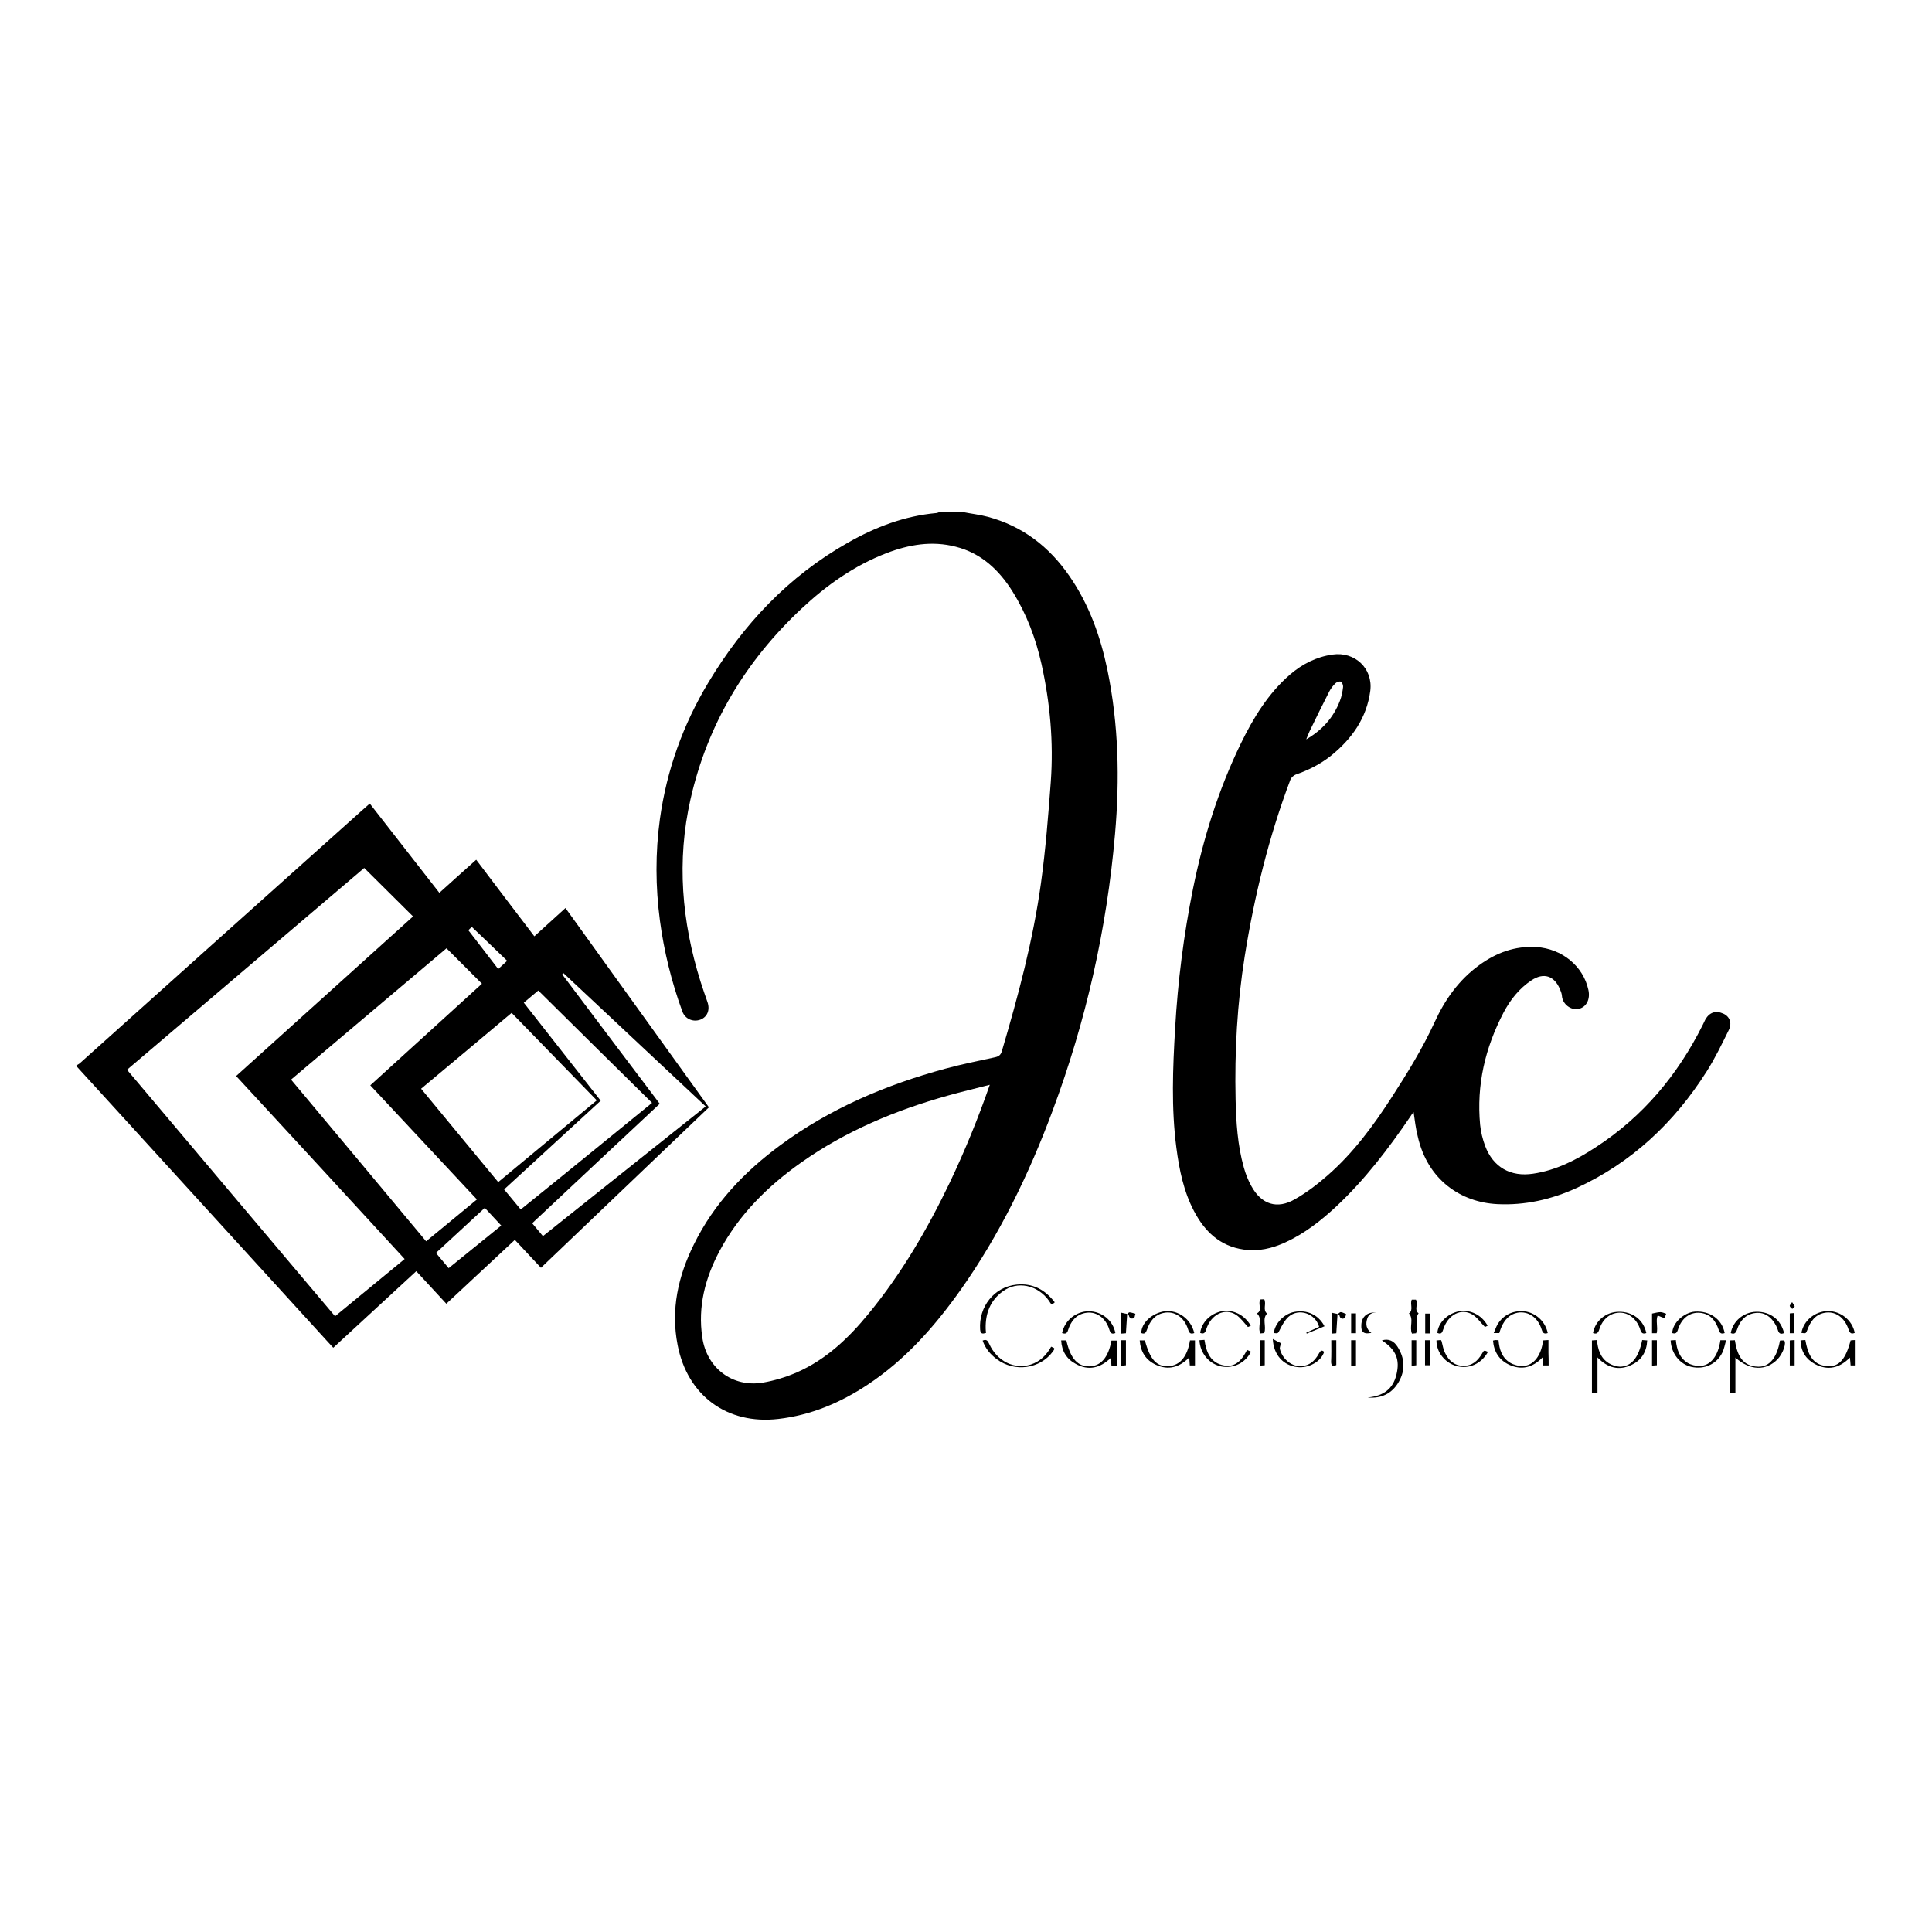 <svg xmlns="http://www.w3.org/2000/svg" xmlns:xlink="http://www.w3.org/1999/xlink" id="Capa_1" x="0px" y="0px" viewBox="0 0 1080 1080" style="enable-background:new 0 0 1080 1080;" xml:space="preserve"> <g> <path d="M538.6,286.3c4.5,0.9,9.1,1.4,13.6,2.6c19.4,5.2,34.3,16.7,45.6,33.1c11.1,16,17.4,33.9,21.3,52.7 c6.2,30.3,6.9,60.8,4.2,91.6c-4.6,53.2-16.3,104.7-34.9,154.6c-13.2,35.5-29.6,69.3-51.5,100.3c-14.5,20.4-30.8,38.9-51.8,52.8 c-15.2,10.1-31.7,17.1-50,19.2c-28.5,3.3-50.8-12.9-56.3-41.3c-3.9-19.9,0.3-38.5,9.1-56.3c11.2-22.8,28.2-40.6,48.4-55.5 c27.8-20.5,59-33.7,92.1-42.7c9.2-2.5,18.6-4.4,27.9-6.4c2.2-0.5,3.2-1.4,3.8-3.6c9.1-30.8,17.4-61.8,21.8-93.7 c2.6-18.8,4.1-37.8,5.5-56.7c1.6-22.2-0.4-44.1-5.2-65.8c-3.2-14.3-8.3-27.9-16.1-40.4c-7.6-12.2-17.6-21.6-31.9-25.2 c-13.2-3.4-26.1-1.2-38.6,3.6c-18,6.9-33.5,17.9-47.5,31c-31.3,29.3-52.6,64.6-62.1,106.6c-7.8,34.4-4.9,68.4,5.6,101.9 c1.2,3.9,2.6,7.7,3.9,11.5c1.5,4.4-0.1,8.3-4,9.8c-4.1,1.5-8.6-0.4-10.1-4.7c-6-16.4-10.2-33.4-12.5-50.7 c-2.5-18.9-2.6-37.9,0-56.8c3.8-27.3,12.9-52.7,27.1-76.3c19.5-32.5,44.8-59.4,78.1-78.2c15.3-8.7,31.6-14.9,49.3-16.5 c0.5,0,0.9-0.3,1.4-0.4C529.3,286.3,534,286.3,538.6,286.3z M553.3,606.4c-8.2,2.1-15.8,3.9-23.3,6c-29.3,8.2-57.2,19.8-82.2,37.5 c-18.7,13.2-34.6,29-45.5,49.3c-8.1,15.2-12.3,31.2-9.7,48.5c2.5,17.1,16.9,28,33.8,25.2c6.5-1.1,13-3.1,19-5.7 c16.4-7.2,29-19.2,40.2-32.9c18.5-22.5,33-47.5,45.5-73.6C539.4,643.2,546.7,625.4,553.3,606.4z"></path> <path d="M42.7,595.6c0.7-0.5,1.5-0.8,2.1-1.4C97.3,547.1,149.9,500,202.4,453c1.3-1.2,2.7-2.4,4.3-3.8c13,16.7,25.9,33.2,38.9,49.9 c6.8-6.2,13.6-12.2,20.6-18.5c10.8,14.3,21.5,28.4,32.5,42.8c5.7-5.2,11.4-10.3,17.4-15.8c26.8,37.3,53.5,74.3,80.2,111.4 c-31.3,29.9-62.5,59.7-93.9,89.7c-4.9-5.2-9.6-10.3-14.6-15.6c-12.8,11.9-25.4,23.7-38.3,35.7c-5.6-6.1-11.1-12-16.8-18.2 c-15.5,14.3-30.8,28.4-46.4,42.8c-1.3-1.4-2.5-2.7-3.6-3.9c-46.5-51-93-102-139.5-153c-0.1-0.1-0.3-0.2-0.4-0.4 C42.7,596,42.7,595.8,42.7,595.6z M132,601.5c33.2-29.9,66.3-59.8,98.9-89.2c-9.2-9.1-18.2-18.1-27.3-27.1 c-44,37.4-88.3,75.1-132.6,112.8c38.9,46.1,77.5,91.9,116.3,137.8c13.1-10.8,25.9-21.3,38.9-32C194.8,669.6,163.5,635.6,132,601.5z M249.6,530.1c-28.9,24.4-57.8,48.8-86.9,73.4c25.3,30.2,50.3,60.2,75.5,90.4c9.6-7.9,18.9-15.5,28.4-23.4 c-19.9-21.3-39.7-42.5-59.6-63.8c21-19.1,41.7-38,62.4-56.8C262.7,543.2,256.3,536.8,249.6,530.1z M333.6,615.1 c-16-16.5-31.8-32.6-47.6-48.9c-17,14.3-33.7,28.3-50.6,42.4c14.4,17.5,28.7,34.8,43.1,52.2C297,645.5,315.1,630.4,333.6,615.1z M364.5,616.5c-21.4-21.1-42.5-41.9-63.6-62.8c-2.9,2.4-5.4,4.5-8.1,6.8c14.5,18.5,28.8,36.7,43,54.8c-18.1,16.6-36,33.1-54,49.6 c3.2,3.9,6.2,7.5,9.3,11.2C315.7,656.3,339.8,636.6,364.5,616.5z M315,544c-0.2,0.2-0.5,0.5-0.7,0.7c18.1,24.1,36.3,48.2,54.5,72.3 c-23.8,22.2-47.5,44.5-71.3,66.8c2.1,2.5,4,4.8,6,7.2c30.4-24.2,60.4-48.1,91-72.5C367.7,593.4,341.4,568.7,315,544z M271,675.2 c-9.3,8.6-18.2,16.8-27.3,25.2c2.4,2.9,4.7,5.6,7.1,8.5c9.9-8,19.6-15.9,29.4-23.8C277.1,681.7,274.1,678.6,271,675.2z M261.8,520 c5.6,7.2,11.1,14.4,16.7,21.7c1.7-1.6,3.3-3,5-4.6c-6.7-6.4-13.1-12.7-19.7-18.9C262.9,518.9,262.4,519.4,261.8,520z"></path> <path d="M790.2,621.6c-0.7,0.9-1.2,1.6-1.7,2.4c-12.3,18.1-25.5,35.4-41.5,50.4c-8.6,8-17.8,15.2-28.5,20.1 c-7.4,3.4-15.1,5.2-23.3,4c-13.3-1.9-21.8-10.2-27.7-21.4c-5.8-11-8.3-23.2-9.9-35.5c-2.9-22.2-2-44.5-0.7-66.8 c1.5-26.2,4.8-52.2,10-78c5.7-28.1,14.2-55.4,26.8-81.3c7-14.3,15.2-27.8,27.4-38.4c6.9-5.9,14.7-9.9,23.8-11.2 c12.5-1.8,22.7,7.8,21.1,20.3c-2,15.2-10.3,26.8-21.9,36.2c-5.9,4.7-12.6,8.1-19.8,10.6c-1.1,0.4-2.4,1.6-2.9,2.7 c-12.1,32-20.2,65.1-25.6,98.9c-4.2,26.5-5.7,53.1-5.1,79.9c0.3,12.8,1.1,25.7,4.6,38.1c1,3.6,2.4,7.2,4.2,10.4 c5.6,10.3,14.4,13.2,24.5,7.3c6.5-3.7,12.5-8.3,18.2-13.3c14.3-12.5,25.5-27.7,35.7-43.5c8.8-13.6,17.3-27.4,24.1-42.2 c5.7-12.5,13.6-23.6,24.9-31.8c9.5-6.9,19.9-10.8,31.9-10.1c14.3,0.9,26.2,10.6,29.1,23.9c1.2,5.3-1.1,9.8-5.6,10.7 c-4,0.8-8.9-2.5-9.2-7.5c-0.1-1.2-0.6-2.4-1.1-3.6c-3.2-7.5-9.1-9.4-15.9-4.9c-6.8,4.5-11.8,10.8-15.6,18 c-10.3,19.7-15.2,40.5-13.1,62.8c0.4,4,1.4,8,2.8,11.8c4.5,11.9,14.2,17.4,26.8,15.5c12.9-1.9,24.2-7.7,34.9-14.7 c26.4-17.1,45.9-40.4,59.9-68.4c0.5-1,1-2.1,1.5-3.1c2.3-4,5.8-5.2,10-3.3c3.5,1.5,5.1,5.2,3.1,9.2c-3.9,7.9-7.7,15.8-12.4,23.2 c-18.1,28.5-41.8,50.9-72.7,65.1c-14,6.4-28.9,9.8-44.4,9c-20-1-38.9-13.3-44.4-38C791.4,630.8,790.9,626.4,790.2,621.6z M730.2,413.3c8.8-5.1,15.2-12.1,18.8-21.5c1-2.5,1.5-5.2,1.8-7.8c0.1-0.9-0.5-2.5-1.2-2.9c-0.7-0.4-2.3,0.1-3,0.8 c-1.4,1.3-2.6,2.9-3.5,4.6c-3.8,7.4-7.4,14.8-11,22.2C731.4,410.2,730.8,411.8,730.2,413.3z"></path> <path d="M918,749.1c1,0.1,1.8,0.1,2.8,0.2c-0.3,6.4-3.2,11.1-8.8,13.7c-6.9,3.3-13.3,1.8-19-4.2c0,7,0,13.4,0,19.9 c-1.2,0-2,0-3.1,0c0-9.7,0-19.4,0-29.4c0.8-0.1,1.7-0.1,2.8-0.2c0.5,5.2,1.9,9.9,6.4,12.8c1.8,1.2,4.3,2,6.4,2.1 C912,763.9,916,759,918,749.1z"></path> <path d="M970.1,758.9c0,6.9,0,13.2,0,19.8c-1.2,0-2.1,0-3.1,0c0-9.8,0-19.5,0-29.4c1,0,1.8-0.1,2.8-0.1c1.2,7.8,3.9,14.7,13.2,14.8 c6.3,0.1,10.4-5.3,12-14.6c0.8-0.1,1.6-0.1,2.3-0.1c1.5,1.4-0.6,7.3-3.6,10.5C987.3,766.4,978.3,766.3,970.1,758.9z"></path> <path d="M593.2,749.3c1.1,0,2,0,2.9,0c2.3,10.2,6.4,14.7,13,14.5c6.4-0.2,10.5-5.1,12.2-14.4c0.9,0,1.8,0,3,0c0,1,0,2,0,2.9 c0,3.6,0,7.3,0,11.1c-1.1,0-2,0-3,0c-0.1-1.3-0.2-2.6-0.3-4.4c-5.9,5.8-12.6,7.4-19.7,3.4C596.2,759.7,593.5,755.2,593.2,749.3z"></path> <path d="M865.7,763.3c-1.3,0-2.1,0-3.1,0c-0.1-1.4-0.2-2.7-0.3-4.5c-5.6,5.8-11.9,7.3-18.9,4c-5.4-2.6-8.3-7.2-8.8-13.4 c0.5-0.1,1-0.3,1.4-0.3c0.5,0,1,0.1,1.7,0.1c0.4,5.1,1.9,9.8,6.5,12.6c2,1.2,4.7,1.9,7.1,1.8c6-0.2,10.3-5.8,11.3-14.3 c0.8-0.1,1.7-0.1,3-0.2c0,2.5,0,4.8,0,7.1C865.7,758.5,865.7,760.8,865.7,763.3z"></path> <path d="M664.8,758.8c-5.6,5.7-11.8,7.3-18.7,4.1c-5.6-2.6-8.5-7.2-9-13.6c1.1,0,2,0,2.9,0c2.9,10.8,6.6,14.8,13.3,14.4 c6.3-0.4,10.5-5.4,11.9-14.4c0.9,0,1.8,0,2.8,0c0,4.7,0,9.3,0,14c-1,0-1.8,0-2.9,0C665,761.9,664.9,760.6,664.8,758.8z"></path> <path d="M1037.3,749.1c0,4.9,0,9.4,0,14.2c-0.9,0-1.8,0-2.8,0c-0.1-1.4-0.2-2.7-0.4-4.4c-5.8,5.9-12.3,7.4-19.4,3.7 c-5.1-2.7-8-7.1-8.2-13.3c1-0.1,1.8-0.2,2.7-0.2c1.3,7.4,3.7,14.1,12.5,14.6c6.4,0.4,10.1-4,12.8-14.4 C1035.4,749.2,1036.2,749.1,1037.3,749.1z"></path> <path d="M589.6,728c-2,2.1-2.4,0.3-3.1-0.7c-6.4-9.1-17.9-11.5-26.1-5.3c-6.9,5.1-9.6,12.3-9.4,20.7c0,0.8,0.1,1.5,0.2,2.4 c-1.9,0.6-3.1,0.7-3.3-1.9c-0.9-12.7,7.9-23.9,20.4-25.1C577.1,717.2,584.1,720.8,589.6,728z"></path> <path d="M764.5,781.2c9-0.8,14.2-4.9,16.1-12.7c2.1-8.5-0.2-14-8.1-19.2c3.9-1.2,6.7,0.4,8.7,3.5c4.1,6.4,4.5,13.1,0.7,19.7 C778.1,779.1,772.1,781.9,764.5,781.2z"></path> <path d="M961.7,749.2c0.9,0,1.7,0,3.2,0c-0.7,2.5-1.1,4.8-2.1,6.9c-3.2,6.5-10.1,9.6-17.3,8c-6.4-1.4-11.3-7.5-11.6-14.8 c0.9-0.1,1.8-0.1,2.9-0.2c0.5,5.2,2,9.9,6.5,12.7c1.9,1.2,4.5,1.8,6.8,1.8C956.2,763.5,960.5,758,961.7,749.2z"></path> <path d="M711.5,748.5c2.1,1.1,3.5,1.9,4.6,2.4c-0.2,1.1-0.9,2.3-0.6,3.3c1.3,5.1,5.7,9,10.2,9.4c5.6,0.5,9.1-2.4,11.6-7 c0.8-1.5,1.5-2.2,2.9-0.9c-1.7,5.4-8.6,9.3-15.1,8.5C717.4,763.3,711.9,757.4,711.5,748.5z"></path> <path d="M549.3,749.4c2.2-1,2.9,0.2,3.7,1.9c4.4,9.7,14.1,14.4,23.2,11.5c5.2-1.7,8.8-5.3,11.4-10c2.2,0.9,2.2,0.9,0.9,2.8 c-7.2,9.7-21.4,11.6-31.3,4.2C553.6,757.1,550.8,753.8,549.3,749.4z"></path> <path d="M593.7,745.2c1.5-7.2,7.9-12.2,15-12.2c7.3,0.1,13.5,5.2,14.8,12.2c-2,0.8-2.8,0-3.4-2c-2.1-6.8-7.7-10.5-13.7-9.2 c-5.1,1.1-7.8,4.8-9.3,9.4C596.6,745.3,595.7,745.9,593.7,745.2z"></path> <path d="M865.2,745.2c-2.1,0.7-2.8-0.1-3.4-2c-2.1-6.7-7.4-10.4-13.4-9.4c-4.5,0.8-7.2,3.9-9,7.8c-0.5,1.1-0.9,2.3-1.3,3.6 c-0.8,0-1.7,0-3.1,0c0.8-1.8,1.3-3.4,2.1-4.8c3.4-5.7,9.5-8.3,16.1-7.2C859.1,734.4,863.9,739,865.2,745.2z"></path> <path d="M667.6,745.2c-2,0.7-2.8,0.1-3.4-1.9c-2.1-6.9-7.6-10.6-13.6-9.4c-5.1,1-7.8,4.7-9.4,9.3c-0.6,1.7-1.2,2.8-3.2,2 c-0.1-5.6,6.1-11.3,13.2-12.2C658.7,732.2,665.8,737.4,667.6,745.2z"></path> <path d="M1036.8,745.1c-2.1,0.9-2.8-0.1-3.4-1.8c-2.3-7-7.6-10.6-13.6-9.4c-5.1,1-7.7,4.8-9.4,9.3c-0.9,2.3-0.8,2.3-3.4,1.9 c1.2-6.9,7.6-12.1,14.8-12.2C1029.1,732.9,1035.5,738.1,1036.8,745.1z"></path> <path d="M967.5,745.2c1.2-6.7,7.2-11.7,14.1-11.9c7.9-0.2,13.9,4.3,15.7,11.9c-1.9,0.8-2.9,0.3-3.5-1.8c-0.5-1.7-1.5-3.4-2.5-4.8 c-2.7-3.6-6.4-5.4-10.9-4.5c-5.1,1-7.9,4.6-9.4,9.2C970.3,745.3,969.4,746,967.5,745.2z"></path> <path d="M920.3,745.2c-2.1,0.7-2.8-0.1-3.4-2c-1.8-5.6-6.1-9.2-10.9-9.4c-5.4-0.2-10.1,3.2-12,9.4c-0.7,2.1-1.6,2.7-3.5,2 c1.2-6.9,7.3-11.9,14.5-11.9C912.7,733.2,918.8,737.9,920.3,745.2z"></path> <path d="M964.1,745.2c-1.8,0.6-2.7,0.2-3.3-1.7c-1.6-5-4.6-9-10.3-9.6c-5.7-0.6-10.5,2.9-12.5,9.3c-0.6,1.9-1.3,2.6-3.2,2 c0.1-5.6,6.4-11.5,12.7-12C955.8,732.7,962.6,737.4,964.1,745.2z"></path> <path d="M831.8,755.7c-3.8,6.8-10.7,9.8-17.7,7.9c-6.5-1.8-11.2-7.9-11.1-14.3c0.8-0.1,1.6-0.1,2.5-0.2c0.2,0.4,0.4,0.6,0.4,0.8 c0.6,2.2,0.9,4.6,2,6.6c2,4.1,5.2,7,10.1,7c4.9,0.1,8-2.7,10.4-6.7C829.6,754.7,829.5,754.7,831.8,755.7z"></path> <path d="M740.4,741.4c-3.4,1.4-6.7,2.8-9.9,4.1c-0.1-0.2-0.2-0.4-0.3-0.5c2.4-1.1,4.8-2.2,7.2-3.3c-2.2-7.6-11.4-10.6-17.1-5.6 c-2.1,1.9-3.6,4.7-4.9,7.3c-1,1.9-0.8,2.1-3.3,1.8c0.4-5.2,5.6-10.7,11.3-11.8C730.6,732,737,734.9,740.4,741.4z"></path> <path d="M697.1,754.6c0.9,0.4,1.5,0.7,2.2,1c-3,6.2-9.7,9.5-16.4,8.3c-6.9-1.3-12-7.3-12.4-14.7c0.9-0.1,1.8-0.1,2.8-0.2 c1,6.9,3.4,13,11,14.3C690.7,764.5,694.3,760.2,697.1,754.6z"></path> <path d="M831.6,741.1c-0.8,0.4-1.5,0.7-1.5,0.7c-2.5-2.5-4.3-5.3-6.9-6.9c-6.3-3.9-13.8,0-16.4,8.2c-0.6,1.9-1.2,3-3.3,2 c0.4-5.5,5.4-10.6,11.7-12C821.6,731.8,828.1,734.8,831.6,741.1z"></path> <path d="M702.6,734.2c3.4-1.6,0.3-5.3,2-7.8c0.5,0,1.4-0.1,2.1-0.1c1.4,2.6-1,5.9,1.6,8c-2.9,3-0.2,7.2-1.6,10.9 c-0.6,0.1-1.4,0.1-2.1,0.2C702.7,741.9,706.1,737.3,702.6,734.2z"></path> <path d="M699.2,741.1c-0.8,0.4-1.5,0.7-1.6,0.7c-2.3-2.5-4.1-5.1-6.6-6.8c-6.3-4.1-14.1-0.2-16.7,8.1c-0.6,2-1.4,2.8-3.4,2 c0.8-5.9,5.7-10.8,12-12.1C689.3,731.9,695.6,734.9,699.2,741.1z"></path> <path d="M789.2,726.5c0.7,0,1.5,0,2.3,0c1.5,2.5-1.2,5.9,1.5,7.6c-2.3,3.3-0.2,7.4-1.4,11.2c-0.7,0.1-1.5,0.1-2.3,0.2 c-1.6-3.7,1.2-8.1-1.7-11.3C790.3,732.4,788,729,789.2,726.5z"></path> <path d="M926.1,745.3c-0.9,0-1.6,0-2.6,0c0-3.7,0-7.4,0-11c1.6-0.3,3.2-0.8,4.7-0.8c1.1,0,2.2,0.6,3.2,0.9 c-0.3,0.8-0.6,1.6-0.9,2.5c-1.1-0.4-2.2-0.8-3.8-1.5C925.4,738,926.9,741.7,926.1,745.3z"></path> <path d="M796.6,749.2c1,0,1.7,0,2.7,0c0,4.6,0,9.2,0,14c-0.8,0-1.7,0-2.7,0C796.6,758.6,796.6,754,796.6,749.2z"></path> <path d="M744.2,749.2c1.2,0,1.9,0,2.8,0c0,4.7,0,9.2,0,13.9c-1.8,0.7-2.9,0.6-2.9-1.9C744.3,757.3,744.2,753.4,744.2,749.2z"></path> <path d="M755.3,749.2c1,0,1.8,0,2.7,0c0,4.7,0,9.3,0,14.1c-0.9,0-1.7,0.1-2.7,0.1C755.3,758.7,755.3,754.1,755.3,749.2z"></path> <path d="M789.1,749.2c1,0,1.7,0,2.6,0c0,4.7,0,9.2,0,14c-0.8,0.1-1.6,0.2-2.6,0.3C789.1,758.7,789.1,754.1,789.1,749.2z"></path> <path d="M704.3,749.2c0.9,0,1.7,0,2.7,0c0,4.7,0,9.3,0,14c-0.9,0.1-1.7,0.1-2.7,0.2C704.3,758.7,704.3,754.2,704.3,749.2z"></path> <path d="M923.5,749.2c0.9,0,1.7,0,2.7,0c0,4.7,0,9.2,0,14c-0.8,0.1-1.6,0.1-2.7,0.2C923.5,758.7,923.5,754,923.5,749.2z"></path> <path d="M626.8,749.2c1,0,1.7,0,2.6,0c0,4.7,0,9.2,0,14c-0.8,0.1-1.6,0.2-2.6,0.3C626.8,758.7,626.8,754.1,626.8,749.2z"></path> <path d="M1003.2,763.3c-0.9,0-1.7,0-2.7,0c0-4.7,0-9.2,0-14c0.8-0.1,1.6-0.1,2.7-0.2C1003.2,753.9,1003.2,758.5,1003.2,763.3z"></path> <path d="M769.5,733.8c-2.6-0.2-4.4,0.9-5.2,3.3c-1,3.1-0.6,5.9,2.3,8c-4.4,0.9-5.9-0.5-5.6-4.7 C761.3,735.8,764.6,733.2,769.5,733.8z"></path> <path d="M630.1,734.5c-0.2,3.5-0.5,7-0.7,10.8c-0.7,0.1-1.5,0.1-2.6,0.2c0-3.9,0-7.6,0-11.7C628,734.1,629.1,734.3,630.1,734.5 C630.1,734.6,630.1,734.5,630.1,734.5z"></path> <path d="M747.7,734.5c-0.2,3.5-0.5,7-0.7,10.8c-0.7,0.1-1.6,0.1-2.6,0.2c0-3.9,0-7.6,0-11.7C745.6,734.1,746.7,734.3,747.7,734.5 C747.8,734.6,747.7,734.5,747.7,734.5z"></path> <path d="M1003.1,745.3c-1,0-1.7,0-2.6,0c0-3.7,0-7.3,0-11.1c0.8-0.1,1.6-0.1,2.6-0.2C1003.1,737.8,1003.1,741.5,1003.1,745.3z"></path> <path d="M799.4,745.4c-1.1,0-1.8,0-2.7,0c0-3.7,0-7.3,0-11.1c0.8,0,1.7,0,2.7,0C799.4,737.9,799.4,741.5,799.4,745.4z"></path> <path d="M758,745.3c-1,0-1.8,0-2.7,0c0-3.7,0-7.3,0-11.1c0.9,0,1.7,0,2.7,0C758,737.9,758,741.5,758,745.3z"></path> <path d="M747.8,734.6c0.6-0.4,1.2-1.2,1.8-1.1c1,0.1,1.9,0.7,2.9,1.1c-0.3,0.8-0.4,2-1,2.3c-1.2,0.6-2.4,0.2-2.7-1.5 C748.6,735,748.1,734.8,747.8,734.6C747.7,734.5,747.8,734.6,747.8,734.6z"></path> <path d="M630.1,734.6c0.4-0.4,0.9-1,1.3-1c1.1,0.1,2.2,0.5,3.3,0.8c-0.3,0.8-0.3,2.1-0.8,2.4c-1.4,0.7-2.6,0.1-2.9-1.6 C630.9,734.9,630.4,734.7,630.1,734.6C630.1,734.5,630.1,734.6,630.1,734.6z"></path> <path d="M1001.8,727.9c0.7,1.2,1.4,1.8,1.4,2.4c0,0.5-0.9,0.9-1.3,1.4c-0.5-0.5-1.3-1-1.4-1.6 C1000.3,729.7,1001.1,729,1001.8,727.9z"></path> </g> </svg>